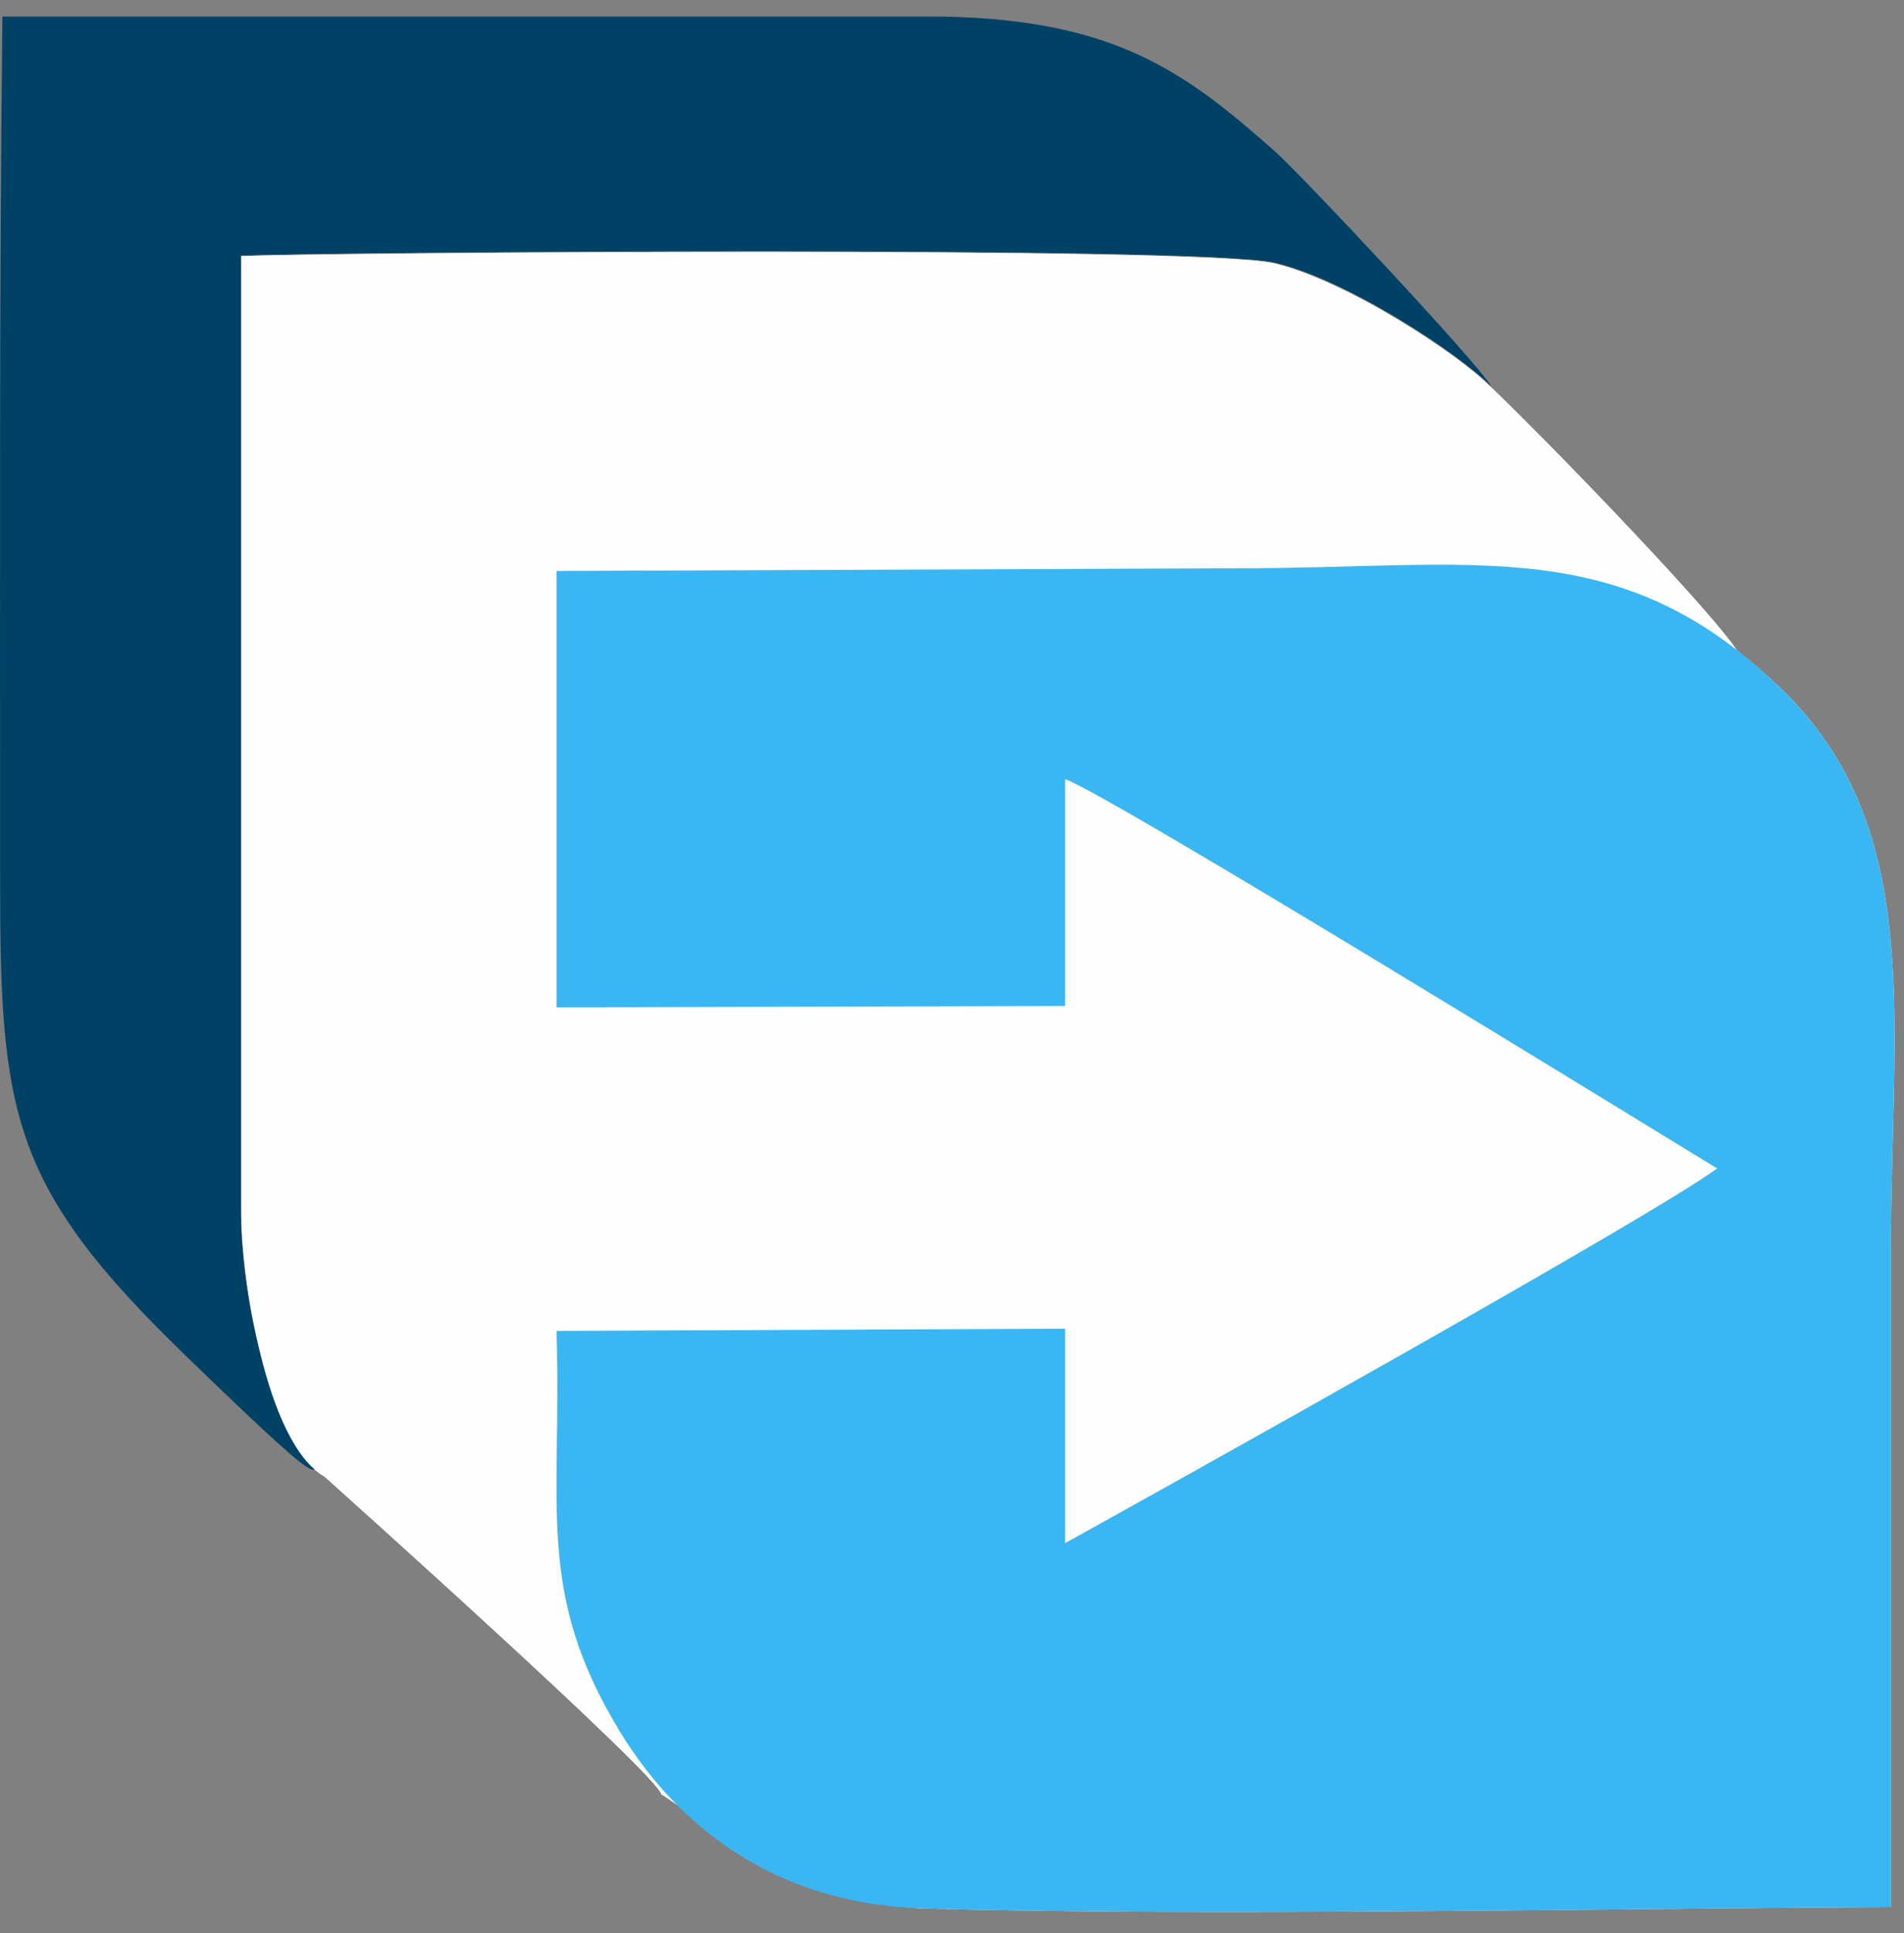 <svg width="67" height="68" viewBox="0 0 67 68" fill="none" xmlns="http://www.w3.org/2000/svg">
<rect x="0" y="0" width="67" height="68" fill="#808080" stroke="none"/>
<path fill-rule="evenodd" clip-rule="evenodd" d="M62.769 24.315C62.213 23.769 61.665 23.303 61.119 22.88C60.22 21.495 54.755 15.809 52.486 13.636C51.306 12.433 47.345 9.857 44.839 9.264C42.187 8.655 11.791 8.889 8.493 9.014V42.629C8.476 44.753 9.327 50.747 11.413 51.933C11.413 51.933 23.366 62.624 23.269 63.123C23.248 63 28.253 67.014 32.502 67.126C42.511 67.407 56.157 67.126 66.537 67.08V43.988C66.537 35.978 67.749 29.218 62.769 24.315Z" fill="#FEFEFE"/>
<path fill-rule="evenodd" clip-rule="evenodd" d="M11.16 50.826C9.075 49.64 8.476 44.753 8.476 42.629V8.983C11.791 8.858 42.187 8.624 44.839 9.233C47.345 9.81 51.306 12.402 52.486 13.604C51.985 12.746 45.841 6.204 44.887 5.345C41.767 2.582 39.293 0.692 33.165 0.583H0.085C-0.028 10.685 0.004 20.787 0.004 30.888C0.004 39.148 0.36 41.708 6.488 47.641C12.551 53.512 10.74 51.466 11.16 50.826Z" fill="#004266"/>
<path fill-rule="evenodd" clip-rule="evenodd" d="M23.269 63.123C22.978 61.437 19.697 57.758 19.455 54.886L19.39 46.736L37.288 46.861V54.292C39.325 53.574 57.903 42.536 60.215 41.193C58.84 40.1 56.351 38.804 54.815 37.867L37.288 27.453V35.557L19.406 35.478L19.439 20.115C21.67 19.819 46.488 20.021 50.999 20.021C57.854 20.021 61.174 22.961 61.174 22.961C60.43 21.712 54.797 15.848 52.486 13.636C51.306 12.433 47.345 9.857 44.839 9.264C42.187 8.655 11.791 8.889 8.493 9.014V42.629C8.476 44.753 9.327 50.747 11.413 51.933C11.413 51.933 23.366 62.624 23.269 63.123Z" fill="#FEFEFE"/>
<path fill-rule="evenodd" clip-rule="evenodd" d="M19.616 35.432L37.482 35.385V27.407C38.921 27.875 58.598 39.991 60.425 41.099C58.145 42.785 41.039 52.309 37.482 54.277V46.736L19.584 46.814C19.778 53.043 18.824 55.979 21.799 60.881C23.804 64.191 27.248 66.986 32.502 67.126C42.511 67.407 56.157 67.126 66.537 67.08V43.988C66.537 35.978 67.749 29.218 62.769 24.315C57.078 18.71 52.05 19.99 43.529 19.99L19.584 20.084V35.432H19.616Z" fill="#3AB6F2"/>
</svg>

